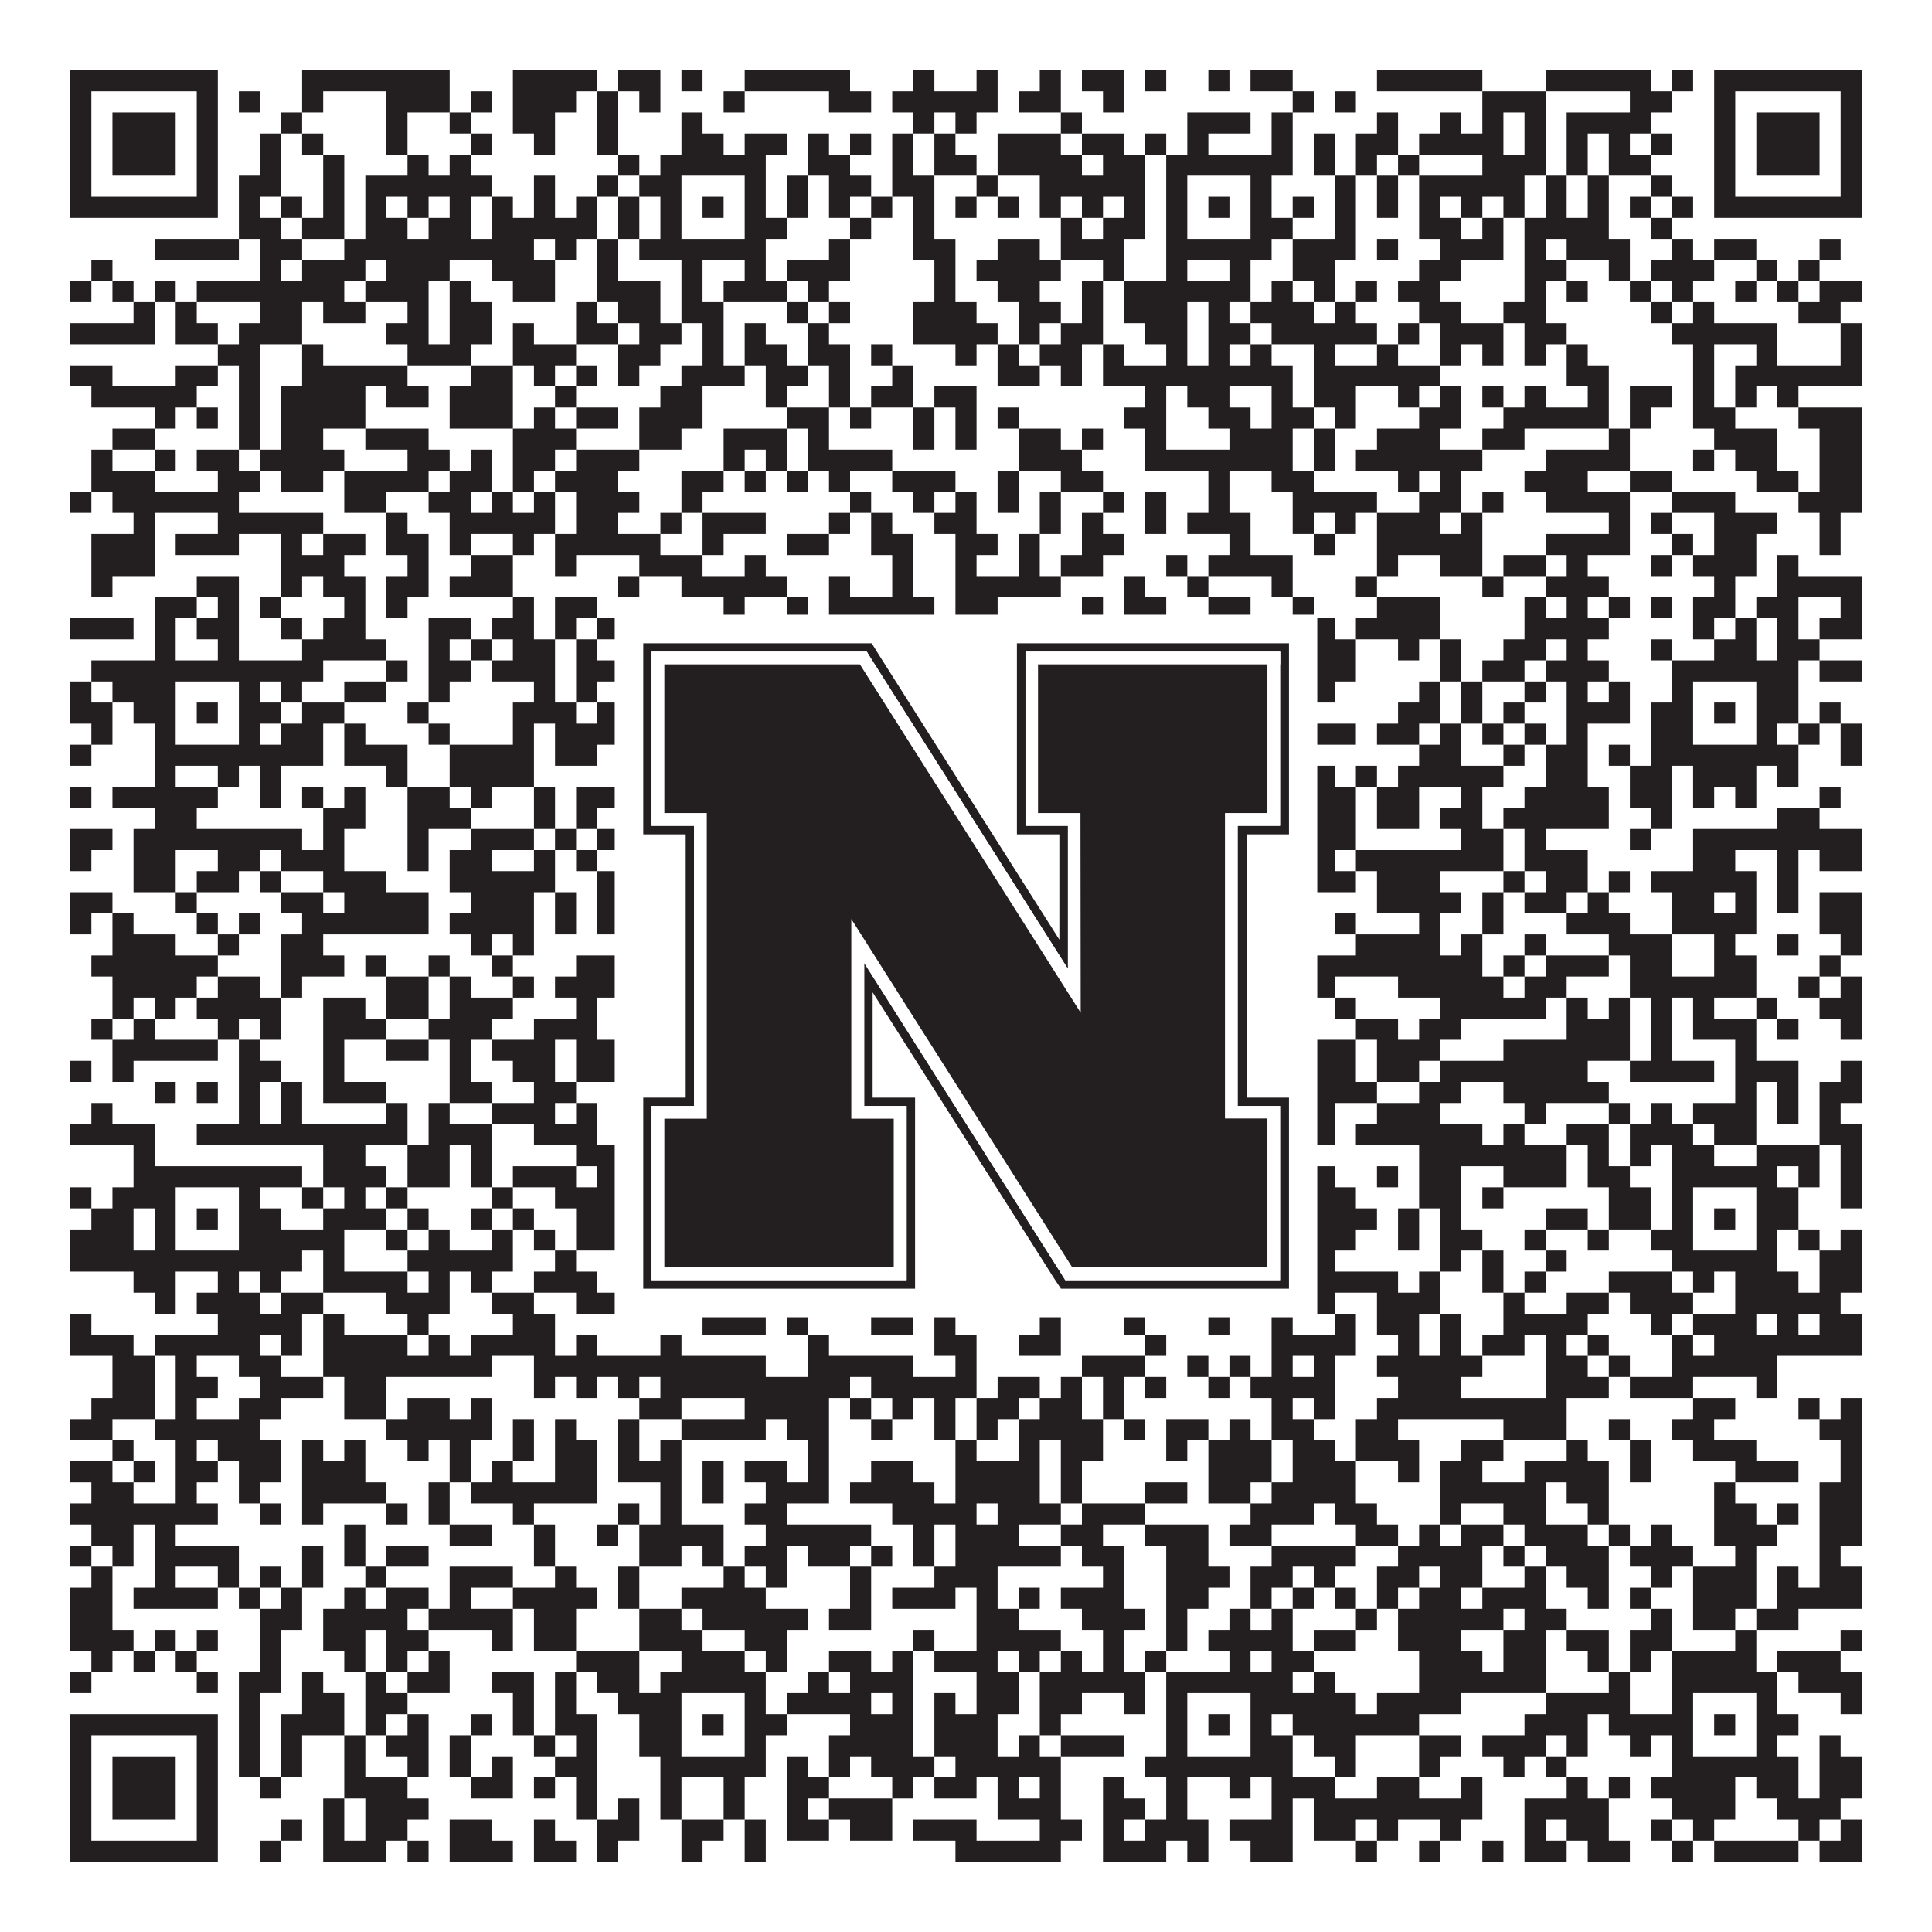 <?xml version="1.0"?>
<svg xmlns="http://www.w3.org/2000/svg" xmlns:xlink="http://www.w3.org/1999/xlink" version="1.1" width="1100px" height="1100px" viewBox="0 0 1100 1100"><rect x="0" y="0" width="1100" height="1100" fill="#ffffff" fill-opacity="1"/><path fill="#231f20" fill-opacity="1" d="M40,40L124,40L124,52L40,52ZM172,40L256,40L256,52L172,52ZM292,40L340,40L340,52L292,52ZM352,40L376,40L376,52L352,52ZM388,40L400,40L400,52L388,52ZM424,40L484,40L484,52L424,52ZM520,40L532,40L532,52L520,52ZM556,40L568,40L568,52L556,52ZM592,40L604,40L604,52L592,52ZM616,40L640,40L640,52L616,52ZM652,40L664,40L664,52L652,52ZM688,40L700,40L700,52L688,52ZM712,40L736,40L736,52L712,52ZM784,40L844,40L844,52L784,52ZM880,40L940,40L940,52L880,52ZM952,40L964,40L964,52L952,52ZM976,40L1060,40L1060,52L976,52ZM40,52L52,52L52,64L40,64ZM112,52L124,52L124,64L112,64ZM136,52L148,52L148,64L136,64ZM172,52L184,52L184,64L172,64ZM220,52L256,52L256,64L220,64ZM268,52L280,52L280,64L268,64ZM292,52L328,52L328,64L292,64ZM340,52L352,52L352,64L340,64ZM364,52L376,52L376,64L364,64ZM412,52L424,52L424,64L412,64ZM472,52L496,52L496,64L472,64ZM508,52L568,52L568,64L508,64ZM580,52L604,52L604,64L580,64ZM628,52L640,52L640,64L628,64ZM736,52L748,52L748,64L736,64ZM760,52L772,52L772,64L760,64ZM844,52L880,52L880,64L844,64ZM928,52L952,52L952,64L928,64ZM976,52L988,52L988,64L976,64ZM1048,52L1060,52L1060,64L1048,64ZM40,64L52,64L52,76L40,76ZM64,64L100,64L100,76L64,76ZM112,64L124,64L124,76L112,76ZM160,64L172,64L172,76L160,76ZM220,64L232,64L232,76L220,76ZM256,64L268,64L268,76L256,76ZM292,64L316,64L316,76L292,76ZM340,64L352,64L352,76L340,76ZM388,64L400,64L400,76L388,76ZM520,64L532,64L532,76L520,76ZM544,64L556,64L556,76L544,76ZM604,64L616,64L616,76L604,76ZM676,64L712,64L712,76L676,76ZM724,64L736,64L736,76L724,76ZM784,64L796,64L796,76L784,76ZM820,64L832,64L832,76L820,76ZM844,64L856,64L856,76L844,76ZM868,64L880,64L880,76L868,76ZM892,64L940,64L940,76L892,76ZM976,64L988,64L988,76L976,76ZM1000,64L1036,64L1036,76L1000,76ZM1048,64L1060,64L1060,76L1048,76ZM40,76L52,76L52,88L40,88ZM64,76L100,76L100,88L64,88ZM112,76L124,76L124,88L112,88ZM148,76L160,76L160,88L148,88ZM172,76L184,76L184,88L172,88ZM220,76L232,76L232,88L220,88ZM268,76L280,76L280,88L268,88ZM304,76L316,76L316,88L304,88ZM340,76L352,76L352,88L340,88ZM388,76L412,76L412,88L388,88ZM424,76L448,76L448,88L424,88ZM460,76L472,76L472,88L460,88ZM484,76L496,76L496,88L484,88ZM508,76L520,76L520,88L508,88ZM532,76L544,76L544,88L532,88ZM568,76L604,76L604,88L568,88ZM616,76L640,76L640,88L616,88ZM652,76L664,76L664,88L652,88ZM676,76L688,76L688,88L676,88ZM724,76L736,76L736,88L724,88ZM748,76L760,76L760,88L748,88ZM772,76L796,76L796,88L772,88ZM808,76L856,76L856,88L808,88ZM868,76L880,76L880,88L868,88ZM892,76L904,76L904,88L892,88ZM916,76L928,76L928,88L916,88ZM940,76L952,76L952,88L940,88ZM976,76L988,76L988,88L976,88ZM1000,76L1036,76L1036,88L1000,88ZM1048,76L1060,76L1060,88L1048,88ZM40,88L52,88L52,100L40,100ZM64,88L100,88L100,100L64,100ZM112,88L124,88L124,100L112,100ZM148,88L160,88L160,100L148,100ZM184,88L196,88L196,100L184,100ZM232,88L244,88L244,100L232,100ZM256,88L268,88L268,100L256,100ZM352,88L364,88L364,100L352,100ZM376,88L436,88L436,100L376,100ZM460,88L484,88L484,100L460,100ZM508,88L520,88L520,100L508,100ZM532,88L556,88L556,100L532,100ZM568,88L616,88L616,100L568,100ZM628,88L652,88L652,100L628,100ZM664,88L736,88L736,100L664,100ZM748,88L760,88L760,100L748,100ZM772,88L784,88L784,100L772,100ZM796,88L808,88L808,100L796,100ZM844,88L880,88L880,100L844,100ZM892,88L904,88L904,100L892,100ZM916,88L940,88L940,100L916,100ZM976,88L988,88L988,100L976,100ZM1000,88L1036,88L1036,100L1000,100ZM1048,88L1060,88L1060,100L1048,100ZM40,100L52,100L52,112L40,112ZM112,100L124,100L124,112L112,112ZM136,100L160,100L160,112L136,112ZM184,100L196,100L196,112L184,112ZM208,100L280,100L280,112L208,112ZM304,100L316,100L316,112L304,112ZM340,100L352,100L352,112L340,112ZM364,100L388,100L388,112L364,112ZM424,100L436,100L436,112L424,112ZM448,100L460,100L460,112L448,112ZM472,100L496,100L496,112L472,112ZM508,100L532,100L532,112L508,112ZM556,100L568,100L568,112L556,112ZM592,100L652,100L652,112L592,112ZM664,100L676,100L676,112L664,112ZM712,100L724,100L724,112L712,112ZM760,100L772,100L772,112L760,112ZM784,100L796,100L796,112L784,112ZM808,100L868,100L868,112L808,112ZM880,100L892,100L892,112L880,112ZM904,100L916,100L916,112L904,112ZM940,100L952,100L952,112L940,112ZM976,100L988,100L988,112L976,112ZM1048,100L1060,100L1060,112L1048,112ZM40,112L124,112L124,124L40,124ZM136,112L148,112L148,124L136,124ZM160,112L172,112L172,124L160,124ZM184,112L196,112L196,124L184,124ZM208,112L220,112L220,124L208,124ZM232,112L244,112L244,124L232,124ZM256,112L268,112L268,124L256,124ZM280,112L292,112L292,124L280,124ZM304,112L316,112L316,124L304,124ZM328,112L340,112L340,124L328,124ZM352,112L364,112L364,124L352,124ZM376,112L388,112L388,124L376,124ZM400,112L412,112L412,124L400,124ZM424,112L436,112L436,124L424,124ZM448,112L460,112L460,124L448,124ZM472,112L484,112L484,124L472,124ZM496,112L508,112L508,124L496,124ZM520,112L532,112L532,124L520,124ZM544,112L556,112L556,124L544,124ZM568,112L580,112L580,124L568,124ZM592,112L604,112L604,124L592,124ZM616,112L628,112L628,124L616,124ZM640,112L652,112L652,124L640,124ZM664,112L676,112L676,124L664,124ZM688,112L700,112L700,124L688,124ZM712,112L724,112L724,124L712,124ZM736,112L748,112L748,124L736,124ZM760,112L772,112L772,124L760,124ZM784,112L796,112L796,124L784,124ZM808,112L820,112L820,124L808,124ZM832,112L844,112L844,124L832,124ZM856,112L868,112L868,124L856,124ZM880,112L892,112L892,124L880,124ZM904,112L916,112L916,124L904,124ZM928,112L940,112L940,124L928,124ZM952,112L964,112L964,124L952,124ZM976,112L1060,112L1060,124L976,124ZM136,124L160,124L160,136L136,136ZM172,124L196,124L196,136L172,136ZM208,124L232,124L232,136L208,136ZM244,124L268,124L268,136L244,136ZM280,124L340,124L340,136L280,136ZM352,124L364,124L364,136L352,136ZM376,124L388,124L388,136L376,136ZM424,124L448,124L448,136L424,136ZM484,124L496,124L496,136L484,136ZM520,124L532,124L532,136L520,136ZM604,124L616,124L616,136L604,136ZM628,124L652,124L652,136L628,136ZM664,124L676,124L676,136L664,136ZM712,124L736,124L736,136L712,136ZM760,124L772,124L772,136L760,136ZM808,124L832,124L832,136L808,136ZM844,124L856,124L856,136L844,136ZM868,124L916,124L916,136L868,136ZM940,124L952,124L952,136L940,136ZM88,136L136,136L136,148L88,148ZM148,136L172,136L172,148L148,148ZM196,136L304,136L304,148L196,148ZM316,136L328,136L328,148L316,148ZM340,136L352,136L352,148L340,148ZM364,136L436,136L436,148L364,148ZM472,136L484,136L484,148L472,148ZM520,136L544,136L544,148L520,148ZM568,136L592,136L592,148L568,148ZM604,136L640,136L640,148L604,148ZM664,136L724,136L724,148L664,148ZM736,136L772,136L772,148L736,148ZM784,136L796,136L796,148L784,148ZM820,136L856,136L856,148L820,148ZM868,136L880,136L880,148L868,148ZM892,136L928,136L928,148L892,148ZM952,136L964,136L964,148L952,148ZM976,136L1000,136L1000,148L976,148ZM1036,136L1048,136L1048,148L1036,148ZM52,148L64,148L64,160L52,160ZM148,148L160,148L160,160L148,160ZM172,148L208,148L208,160L172,160ZM220,148L256,148L256,160L220,160ZM280,148L316,148L316,160L280,160ZM340,148L352,148L352,160L340,160ZM388,148L400,148L400,160L388,160ZM424,148L436,148L436,160L424,160ZM448,148L484,148L484,160L448,160ZM532,148L544,148L544,160L532,160ZM556,148L604,148L604,160L556,160ZM628,148L640,148L640,160L628,160ZM664,148L676,148L676,160L664,160ZM700,148L712,148L712,160L700,160ZM736,148L760,148L760,160L736,160ZM808,148L832,148L832,160L808,160ZM868,148L892,148L892,160L868,160ZM916,148L928,148L928,160L916,160ZM940,148L976,148L976,160L940,160ZM1000,148L1012,148L1012,160L1000,160ZM1024,148L1036,148L1036,160L1024,160ZM40,160L52,160L52,172L40,172ZM64,160L76,160L76,172L64,172ZM88,160L100,160L100,172L88,172ZM112,160L196,160L196,172L112,172ZM208,160L244,160L244,172L208,172ZM256,160L268,160L268,172L256,172ZM292,160L316,160L316,172L292,172ZM340,160L376,160L376,172L340,172ZM388,160L400,160L400,172L388,172ZM412,160L448,160L448,172L412,172ZM460,160L472,160L472,172L460,172ZM532,160L544,160L544,172L532,172ZM568,160L592,160L592,172L568,172ZM616,160L628,160L628,172L616,172ZM640,160L712,160L712,172L640,172ZM724,160L736,160L736,172L724,172ZM748,160L760,160L760,172L748,172ZM772,160L784,160L784,172L772,172ZM796,160L820,160L820,172L796,172ZM868,160L880,160L880,172L868,172ZM892,160L904,160L904,172L892,172ZM928,160L940,160L940,172L928,172ZM952,160L964,160L964,172L952,172ZM988,160L1000,160L1000,172L988,172ZM1012,160L1024,160L1024,172L1012,172ZM1036,160L1060,160L1060,172L1036,172ZM76,172L88,172L88,184L76,184ZM100,172L112,172L112,184L100,184ZM148,172L172,172L172,184L148,184ZM184,172L208,172L208,184L184,184ZM232,172L244,172L244,184L232,184ZM256,172L280,172L280,184L256,184ZM328,172L340,172L340,184L328,184ZM352,172L376,172L376,184L352,184ZM388,172L412,172L412,184L388,184ZM448,172L460,172L460,184L448,184ZM472,172L484,172L484,184L472,184ZM520,172L556,172L556,184L520,184ZM580,172L604,172L604,184L580,184ZM616,172L628,172L628,184L616,184ZM640,172L676,172L676,184L640,184ZM688,172L700,172L700,184L688,184ZM712,172L748,172L748,184L712,184ZM760,172L772,172L772,184L760,184ZM808,172L832,172L832,184L808,184ZM856,172L880,172L880,184L856,184ZM940,172L952,172L952,184L940,184ZM964,172L976,172L976,184L964,184ZM1024,172L1048,172L1048,184L1024,184ZM40,184L88,184L88,196L40,196ZM100,184L124,184L124,196L100,196ZM136,184L172,184L172,196L136,196ZM220,184L244,184L244,196L220,196ZM256,184L280,184L280,196L256,196ZM292,184L304,184L304,196L292,196ZM328,184L352,184L352,196L328,196ZM364,184L388,184L388,196L364,196ZM400,184L412,184L412,196L400,196ZM424,184L436,184L436,196L424,196ZM460,184L472,184L472,196L460,196ZM520,184L568,184L568,196L520,196ZM580,184L592,184L592,196L580,196ZM604,184L628,184L628,196L604,196ZM652,184L676,184L676,196L652,196ZM688,184L712,184L712,196L688,196ZM724,184L784,184L784,196L724,196ZM796,184L808,184L808,196L796,196ZM820,184L856,184L856,196L820,196ZM868,184L892,184L892,196L868,196ZM952,184L1012,184L1012,196L952,196ZM1048,184L1060,184L1060,196L1048,196ZM124,196L148,196L148,208L124,208ZM172,196L184,196L184,208L172,208ZM232,196L268,196L268,208L232,208ZM292,196L328,196L328,208L292,208ZM352,196L376,196L376,208L352,208ZM400,196L412,196L412,208L400,208ZM424,196L448,196L448,208L424,208ZM460,196L484,196L484,208L460,208ZM496,196L508,196L508,208L496,208ZM544,196L556,196L556,208L544,208ZM568,196L580,196L580,208L568,208ZM592,196L616,196L616,208L592,208ZM628,196L640,196L640,208L628,208ZM664,196L676,196L676,208L664,208ZM688,196L700,196L700,208L688,208ZM712,196L724,196L724,208L712,208ZM748,196L760,196L760,208L748,208ZM784,196L796,196L796,208L784,208ZM820,196L832,196L832,208L820,208ZM844,196L856,196L856,208L844,208ZM868,196L880,196L880,208L868,208ZM892,196L904,196L904,208L892,208ZM964,196L976,196L976,208L964,208ZM1000,196L1012,196L1012,208L1000,208ZM1048,196L1060,196L1060,208L1048,208ZM40,208L64,208L64,220L40,220ZM100,208L124,208L124,220L100,220ZM136,208L148,208L148,220L136,220ZM172,208L232,208L232,220L172,220ZM268,208L292,208L292,220L268,220ZM304,208L316,208L316,220L304,220ZM328,208L340,208L340,220L328,220ZM352,208L364,208L364,220L352,220ZM388,208L424,208L424,220L388,220ZM436,208L460,208L460,220L436,220ZM472,208L484,208L484,220L472,220ZM508,208L520,208L520,220L508,220ZM568,208L592,208L592,220L568,220ZM604,208L616,208L616,220L604,220ZM628,208L736,208L736,220L628,220ZM748,208L820,208L820,220L748,220ZM892,208L916,208L916,220L892,220ZM964,208L976,208L976,220L964,220ZM988,208L1060,208L1060,220L988,220ZM52,220L112,220L112,232L52,232ZM136,220L148,220L148,232L136,232ZM160,220L208,220L208,232L160,232ZM220,220L244,220L244,232L220,232ZM256,220L292,220L292,232L256,232ZM316,220L328,220L328,232L316,232ZM376,220L400,220L400,232L376,232ZM436,220L448,220L448,232L436,232ZM472,220L484,220L484,232L472,232ZM496,220L520,220L520,232L496,232ZM532,220L556,220L556,232L532,232ZM652,220L664,220L664,232L652,232ZM676,220L700,220L700,232L676,232ZM724,220L736,220L736,232L724,232ZM748,220L772,220L772,232L748,232ZM796,220L808,220L808,232L796,232ZM820,220L832,220L832,232L820,232ZM844,220L856,220L856,232L844,232ZM868,220L880,220L880,232L868,232ZM904,220L916,220L916,232L904,232ZM928,220L952,220L952,232L928,232ZM964,220L976,220L976,232L964,232ZM988,220L1000,220L1000,232L988,232ZM1012,220L1024,220L1024,232L1012,232ZM88,232L100,232L100,244L88,244ZM112,232L124,232L124,244L112,244ZM136,232L148,232L148,244L136,244ZM160,232L208,232L208,244L160,244ZM256,232L292,232L292,244L256,244ZM304,232L316,232L316,244L304,244ZM328,232L352,232L352,244L328,244ZM364,232L400,232L400,244L364,244ZM448,232L472,232L472,244L448,244ZM484,232L496,232L496,244L484,244ZM520,232L532,232L532,244L520,244ZM544,232L556,232L556,244L544,244ZM568,232L580,232L580,244L568,244ZM640,232L664,232L664,244L640,244ZM688,232L712,232L712,244L688,244ZM724,232L748,232L748,244L724,244ZM760,232L772,232L772,244L760,244ZM808,232L832,232L832,244L808,244ZM856,232L916,232L916,244L856,244ZM928,232L940,232L940,244L928,244ZM964,232L988,232L988,244L964,244ZM1024,232L1060,232L1060,244L1024,244ZM64,244L88,244L88,256L64,256ZM136,244L148,244L148,256L136,256ZM160,244L184,244L184,256L160,256ZM208,244L244,244L244,256L208,256ZM292,244L328,244L328,256L292,256ZM364,244L388,244L388,256L364,256ZM412,244L448,244L448,256L412,256ZM460,244L472,244L472,256L460,256ZM520,244L532,244L532,256L520,256ZM544,244L556,244L556,256L544,256ZM580,244L604,244L604,256L580,256ZM616,244L628,244L628,256L616,256ZM652,244L664,244L664,256L652,256ZM700,244L736,244L736,256L700,256ZM748,244L760,244L760,256L748,256ZM784,244L820,244L820,256L784,256ZM844,244L868,244L868,256L844,256ZM916,244L928,244L928,256L916,256ZM976,244L1012,244L1012,256L976,256ZM1036,244L1060,244L1060,256L1036,256ZM52,256L64,256L64,268L52,268ZM88,256L100,256L100,268L88,268ZM112,256L136,256L136,268L112,268ZM148,256L196,256L196,268L148,268ZM232,256L256,256L256,268L232,268ZM268,256L280,256L280,268L268,268ZM292,256L316,256L316,268L292,268ZM328,256L364,256L364,268L328,268ZM412,256L424,256L424,268L412,268ZM436,256L448,256L448,268L436,268ZM460,256L508,256L508,268L460,268ZM580,256L616,256L616,268L580,268ZM652,256L736,256L736,268L652,268ZM748,256L760,256L760,268L748,268ZM772,256L844,256L844,268L772,268ZM880,256L928,256L928,268L880,268ZM964,256L976,256L976,268L964,268ZM988,256L1012,256L1012,268L988,268ZM1036,256L1060,256L1060,268L1036,268ZM52,268L88,268L88,280L52,280ZM124,268L148,268L148,280L124,280ZM160,268L184,268L184,280L160,280ZM196,268L244,268L244,280L196,280ZM256,268L280,268L280,280L256,280ZM292,268L304,268L304,280L292,280ZM316,268L352,268L352,280L316,280ZM388,268L412,268L412,280L388,280ZM424,268L436,268L436,280L424,280ZM448,268L460,268L460,280L448,280ZM472,268L484,268L484,280L472,280ZM508,268L544,268L544,280L508,280ZM568,268L580,268L580,280L568,280ZM604,268L628,268L628,280L604,280ZM688,268L700,268L700,280L688,280ZM724,268L748,268L748,280L724,280ZM796,268L808,268L808,280L796,280ZM820,268L832,268L832,280L820,280ZM868,268L904,268L904,280L868,280ZM928,268L952,268L952,280L928,280ZM1000,268L1024,268L1024,280L1000,280ZM1036,268L1060,268L1060,280L1036,280ZM40,280L52,280L52,292L40,292ZM64,280L136,280L136,292L64,292ZM196,280L220,280L220,292L196,292ZM244,280L268,280L268,292L244,292ZM280,280L292,280L292,292L280,292ZM304,280L316,280L316,292L304,292ZM328,280L364,280L364,292L328,292ZM388,280L400,280L400,292L388,292ZM484,280L496,280L496,292L484,292ZM520,280L532,280L532,292L520,292ZM544,280L556,280L556,292L544,292ZM568,280L580,280L580,292L568,292ZM592,280L604,280L604,292L592,292ZM628,280L640,280L640,292L628,292ZM652,280L664,280L664,292L652,292ZM688,280L700,280L700,292L688,292ZM736,280L784,280L784,292L736,292ZM808,280L832,280L832,292L808,292ZM844,280L856,280L856,292L844,292ZM880,280L928,280L928,292L880,292ZM952,280L988,280L988,292L952,292ZM1024,280L1060,280L1060,292L1024,292ZM76,292L88,292L88,304L76,304ZM124,292L184,292L184,304L124,304ZM220,292L232,292L232,304L220,304ZM256,292L316,292L316,304L256,304ZM328,292L352,292L352,304L328,304ZM376,292L388,292L388,304L376,304ZM400,292L436,292L436,304L400,304ZM472,292L484,292L484,304L472,304ZM496,292L508,292L508,304L496,304ZM532,292L556,292L556,304L532,304ZM592,292L604,292L604,304L592,304ZM616,292L628,292L628,304L616,304ZM652,292L664,292L664,304L652,304ZM676,292L712,292L712,304L676,304ZM736,292L748,292L748,304L736,304ZM760,292L772,292L772,304L760,304ZM784,292L820,292L820,304L784,304ZM832,292L844,292L844,304L832,304ZM916,292L928,292L928,304L916,304ZM940,292L952,292L952,304L940,304ZM976,292L1012,292L1012,304L976,304ZM1036,292L1048,292L1048,304L1036,304ZM52,304L88,304L88,316L52,316ZM100,304L136,304L136,316L100,316ZM160,304L172,304L172,316L160,316ZM184,304L208,304L208,316L184,316ZM220,304L244,304L244,316L220,316ZM256,304L268,304L268,316L256,316ZM292,304L304,304L304,316L292,316ZM316,304L376,304L376,316L316,316ZM400,304L412,304L412,316L400,316ZM448,304L472,304L472,316L448,316ZM496,304L520,304L520,316L496,316ZM544,304L568,304L568,316L544,316ZM580,304L592,304L592,316L580,316ZM616,304L640,304L640,316L616,316ZM700,304L712,304L712,316L700,316ZM748,304L760,304L760,316L748,316ZM784,304L844,304L844,316L784,316ZM880,304L928,304L928,316L880,316ZM952,304L964,304L964,316L952,316ZM976,304L1000,304L1000,316L976,316ZM1036,304L1048,304L1048,316L1036,316ZM52,316L88,316L88,328L52,328ZM160,316L196,316L196,328L160,328ZM232,316L244,316L244,328L232,328ZM268,316L292,316L292,328L268,328ZM316,316L328,316L328,328L316,328ZM364,316L400,316L400,328L364,328ZM424,316L436,316L436,328L424,328ZM508,316L520,316L520,328L508,328ZM544,316L556,316L556,328L544,328ZM580,316L592,316L592,328L580,328ZM604,316L628,316L628,328L604,328ZM664,316L676,316L676,328L664,328ZM688,316L736,316L736,328L688,328ZM784,316L796,316L796,328L784,328ZM820,316L844,316L844,328L820,328ZM856,316L880,316L880,328L856,328ZM892,316L904,316L904,328L892,328ZM940,316L952,316L952,328L940,328ZM964,316L1000,316L1000,328L964,328ZM1012,316L1024,316L1024,328L1012,328ZM52,328L64,328L64,340L52,340ZM112,328L136,328L136,340L112,340ZM160,328L172,328L172,340L160,340ZM184,328L208,328L208,340L184,340ZM220,328L244,328L244,340L220,340ZM256,328L292,328L292,340L256,340ZM352,328L364,328L364,340L352,340ZM388,328L448,328L448,340L388,340ZM472,328L484,328L484,340L472,340ZM508,328L520,328L520,340L508,340ZM544,328L604,328L604,340L544,340ZM640,328L652,328L652,340L640,340ZM676,328L688,328L688,340L676,340ZM724,328L736,328L736,340L724,340ZM772,328L784,328L784,340L772,340ZM844,328L856,328L856,340L844,340ZM880,328L916,328L916,340L880,340ZM976,328L988,328L988,340L976,340ZM1012,328L1060,328L1060,340L1012,340ZM88,340L112,340L112,352L88,352ZM124,340L136,340L136,352L124,352ZM148,340L160,340L160,352L148,352ZM196,340L208,340L208,352L196,352ZM220,340L232,340L232,352L220,352ZM292,340L304,340L304,352L292,352ZM316,340L340,340L340,352L316,352ZM412,340L424,340L424,352L412,352ZM448,340L460,340L460,352L448,352ZM472,340L532,340L532,352L472,352ZM544,340L568,340L568,352L544,352ZM616,340L628,340L628,352L616,352ZM640,340L664,340L664,352L640,352ZM688,340L712,340L712,352L688,352ZM736,340L748,340L748,352L736,352ZM784,340L820,340L820,352L784,352ZM868,340L880,340L880,352L868,352ZM892,340L904,340L904,352L892,352ZM916,340L928,340L928,352L916,352ZM940,340L952,340L952,352L940,352ZM964,340L988,340L988,352L964,352ZM1000,340L1024,340L1024,352L1000,352ZM1048,340L1060,340L1060,352L1048,352ZM40,352L76,352L76,364L40,364ZM88,352L100,352L100,364L88,364ZM112,352L136,352L136,364L112,364ZM160,352L172,352L172,364L160,364ZM184,352L208,352L208,364L184,364ZM244,352L268,352L268,364L244,364ZM280,352L304,352L304,364L280,364ZM316,352L328,352L328,364L316,364ZM340,352L376,352L376,364L340,364ZM388,352L400,352L400,364L388,364ZM424,352L448,352L448,364L424,364ZM496,352L508,352L508,364L496,364ZM544,352L556,352L556,364L544,364ZM592,352L604,352L604,364L592,364ZM628,352L640,352L640,364L628,364ZM652,352L688,352L688,364L652,364ZM724,352L736,352L736,364L724,364ZM748,352L760,352L760,364L748,364ZM772,352L820,352L820,364L772,364ZM868,352L916,352L916,364L868,364ZM964,352L976,352L976,364L964,364ZM988,352L1000,352L1000,364L988,364ZM1012,352L1024,352L1024,364L1012,364ZM1036,352L1060,352L1060,364L1036,364ZM88,364L100,364L100,376L88,376ZM124,364L136,364L136,376L124,376ZM172,364L220,364L220,376L172,376ZM244,364L256,364L256,376L244,376ZM268,364L280,364L280,376L268,376ZM292,364L316,364L316,376L292,376ZM328,364L340,364L340,376L328,376ZM364,364L376,364L376,376L364,376ZM388,364L400,364L400,376L388,376ZM412,364L472,364L472,376L412,376ZM484,364L496,364L496,376L484,376ZM508,364L532,364L532,376L508,376ZM568,364L580,364L580,376L568,376ZM640,364L664,364L664,376L640,376ZM676,364L700,364L700,376L676,376ZM712,364L772,364L772,376L712,376ZM796,364L808,364L808,376L796,376ZM820,364L832,364L832,376L820,376ZM856,364L880,364L880,376L856,376ZM892,364L904,364L904,376L892,376ZM940,364L952,364L952,376L940,376ZM976,364L1000,364L1000,376L976,376ZM1012,364L1036,364L1036,376L1012,376ZM52,376L184,376L184,388L52,388ZM220,376L232,376L232,388L220,388ZM244,376L268,376L268,388L244,388ZM280,376L316,376L316,388L280,388ZM328,376L352,376L352,388L328,388ZM376,376L448,376L448,388L376,388ZM460,376L508,376L508,388L460,388ZM532,376L604,376L604,388L532,388ZM628,376L640,376L640,388L628,388ZM664,376L736,376L736,388L664,388ZM748,376L772,376L772,388L748,388ZM820,376L832,376L832,388L820,388ZM844,376L868,376L868,388L844,388ZM880,376L916,376L916,388L880,388ZM952,376L1024,376L1024,388L952,388ZM1036,376L1060,376L1060,388L1036,388ZM40,388L52,388L52,400L40,400ZM64,388L100,388L100,400L64,400ZM136,388L148,388L148,400L136,400ZM160,388L172,388L172,400L160,400ZM196,388L220,388L220,400L196,400ZM244,388L256,388L256,400L244,400ZM304,388L316,388L316,400L304,400ZM328,388L340,388L340,400L328,400ZM352,388L364,388L364,400L352,400ZM376,388L388,388L388,400L376,400ZM424,388L472,388L472,400L424,400ZM496,388L508,388L508,400L496,400ZM532,388L592,388L592,400L532,400ZM652,388L676,388L676,400L652,400ZM712,388L724,388L724,400L712,400ZM736,388L760,388L760,400L736,400ZM808,388L820,388L820,400L808,400ZM832,388L844,388L844,400L832,400ZM868,388L880,388L880,400L868,400ZM892,388L904,388L904,400L892,400ZM916,388L928,388L928,400L916,400ZM952,388L964,388L964,400L952,400ZM1000,388L1024,388L1024,400L1000,400ZM40,400L64,400L64,412L40,412ZM76,400L100,400L100,412L76,412ZM112,400L124,400L124,412L112,412ZM136,400L160,400L160,412L136,412ZM172,400L196,400L196,412L172,412ZM232,400L244,400L244,412L232,412ZM292,400L328,400L328,412L292,412ZM340,400L364,400L364,412L340,412ZM376,400L388,400L388,412L376,412ZM400,400L412,400L412,412L400,412ZM424,400L448,400L448,412L424,412ZM460,400L508,400L508,412L460,412ZM556,400L580,400L580,412L556,412ZM592,400L604,400L604,412L592,412ZM628,400L640,400L640,412L628,412ZM664,400L676,400L676,412L664,412ZM688,400L700,400L700,412L688,412ZM712,400L724,400L724,412L712,412ZM736,400L748,400L748,412L736,412ZM796,400L820,400L820,412L796,412ZM832,400L844,400L844,412L832,412ZM856,400L868,400L868,412L856,412ZM892,400L928,400L928,412L892,412ZM940,400L964,400L964,412L940,412ZM976,400L988,400L988,412L976,412ZM1000,400L1024,400L1024,412L1000,412ZM1036,400L1048,400L1048,412L1036,412ZM52,412L64,412L64,424L52,424ZM88,412L100,412L100,424L88,424ZM136,412L148,412L148,424L136,424ZM160,412L184,412L184,424L160,424ZM196,412L208,412L208,424L196,424ZM244,412L256,412L256,424L244,424ZM292,412L304,412L304,424L292,424ZM316,412L352,412L352,424L316,424ZM376,412L388,412L388,424L376,424ZM424,412L436,412L436,424L424,424ZM484,412L508,412L508,424L484,424ZM520,412L544,412L544,424L520,424ZM556,412L568,412L568,424L556,424ZM592,412L604,412L604,424L592,424ZM616,412L640,412L640,424L616,424ZM652,412L676,412L676,424L652,424ZM712,412L736,412L736,424L712,424ZM748,412L772,412L772,424L748,424ZM784,412L808,412L808,424L784,424ZM820,412L832,412L832,424L820,424ZM844,412L856,412L856,424L844,424ZM868,412L880,412L880,424L868,424ZM892,412L904,412L904,424L892,424ZM940,412L964,412L964,424L940,424ZM1000,412L1012,412L1012,424L1000,424ZM1024,412L1036,412L1036,424L1024,424ZM1048,412L1060,412L1060,424L1048,424ZM40,424L52,424L52,436L40,436ZM88,424L184,424L184,436L88,436ZM196,424L232,424L232,436L196,436ZM256,424L304,424L304,436L256,436ZM316,424L340,424L340,436L316,436ZM376,424L436,424L436,436L376,436ZM460,424L472,424L472,436L460,436ZM484,424L496,424L496,436L484,436ZM508,424L520,424L520,436L508,436ZM544,424L568,424L568,436L544,436ZM592,424L604,424L604,436L592,436ZM616,424L628,424L628,436L616,436ZM652,424L724,424L724,436L652,436ZM736,424L748,424L748,436L736,436ZM808,424L832,424L832,436L808,436ZM856,424L868,424L868,436L856,436ZM880,424L904,424L904,436L880,436ZM916,424L928,424L928,436L916,436ZM940,424L1024,424L1024,436L940,436ZM1048,424L1060,424L1060,436L1048,436ZM88,436L100,436L100,448L88,448ZM124,436L136,436L136,448L124,448ZM148,436L160,436L160,448L148,448ZM220,436L232,436L232,448L220,448ZM256,436L304,436L304,448L256,448ZM400,436L412,436L412,448L400,448ZM436,436L448,436L448,448L436,448ZM484,436L544,436L544,448L484,448ZM556,436L592,436L592,448L556,448ZM604,436L616,436L616,448L604,448ZM640,436L652,436L652,448L640,448ZM688,436L700,436L700,448L688,448ZM712,436L736,436L736,448L712,448ZM748,436L760,436L760,448L748,448ZM772,436L784,436L784,448L772,448ZM796,436L856,436L856,448L796,448ZM880,436L904,436L904,448L880,448ZM928,436L952,436L952,448L928,448ZM964,436L1000,436L1000,448L964,448ZM1012,436L1024,436L1024,448L1012,448ZM40,448L52,448L52,460L40,460ZM64,448L124,448L124,460L64,460ZM148,448L160,448L160,460L148,460ZM172,448L184,448L184,460L172,460ZM196,448L208,448L208,460L196,460ZM232,448L256,448L256,460L232,460ZM268,448L280,448L280,460L268,460ZM304,448L316,448L316,460L304,460ZM328,448L352,448L352,460L328,460ZM364,448L376,448L376,460L364,460ZM400,448L412,448L412,460L400,460ZM424,448L484,448L484,460L424,460ZM496,448L532,448L532,460L496,460ZM580,448L592,448L592,460L580,460ZM628,448L700,448L700,460L628,460ZM712,448L736,448L736,460L712,460ZM748,448L772,448L772,460L748,460ZM784,448L808,448L808,460L784,460ZM832,448L844,448L844,460L832,460ZM868,448L916,448L916,460L868,460ZM928,448L952,448L952,460L928,460ZM964,448L976,448L976,460L964,460ZM988,448L1000,448L1000,460L988,460ZM1036,448L1048,448L1048,460L1036,460ZM88,460L112,460L112,472L88,472ZM184,460L208,460L208,472L184,472ZM232,460L268,460L268,472L232,472ZM304,460L316,460L316,472L304,472ZM328,460L340,460L340,472L328,472ZM352,460L364,460L364,472L352,472ZM376,460L400,460L400,472L376,472ZM412,460L436,460L436,472L412,472ZM460,460L472,460L472,472L460,472ZM508,460L532,460L532,472L508,472ZM544,460L592,460L592,472L544,472ZM604,460L640,460L640,472L604,472ZM676,460L700,460L700,472L676,472ZM712,460L736,460L736,472L712,472ZM748,460L772,460L772,472L748,472ZM784,460L808,460L808,472L784,472ZM820,460L844,460L844,472L820,472ZM856,460L916,460L916,472L856,472ZM940,460L952,460L952,472L940,472ZM1012,460L1036,460L1036,472L1012,472ZM40,472L64,472L64,484L40,484ZM76,472L172,472L172,484L76,484ZM184,472L196,472L196,484L184,484ZM232,472L244,472L244,484L232,484ZM268,472L304,472L304,484L268,484ZM316,472L328,472L328,484L316,484ZM340,472L352,472L352,484L340,484ZM364,472L376,472L376,484L364,484ZM388,472L400,472L400,484L388,484ZM448,472L508,472L508,484L448,484ZM520,472L532,472L532,484L520,484ZM544,472L628,472L628,484L544,484ZM652,472L700,472L700,484L652,484ZM724,472L772,472L772,484L724,484ZM832,472L856,472L856,484L832,484ZM868,472L880,472L880,484L868,484ZM928,472L940,472L940,484L928,484ZM964,472L1060,472L1060,484L964,484ZM40,484L52,484L52,496L40,496ZM76,484L100,484L100,496L76,496ZM124,484L148,484L148,496L124,496ZM160,484L196,484L196,496L160,496ZM232,484L244,484L244,496L232,496ZM256,484L280,484L280,496L256,496ZM304,484L316,484L316,496L304,496ZM328,484L340,484L340,496L328,496ZM376,484L388,484L388,496L376,496ZM412,484L424,484L424,496L412,496ZM472,484L520,484L520,496L472,496ZM556,484L604,484L604,496L556,496ZM616,484L640,484L640,496L616,496ZM652,484L676,484L676,496L652,496ZM700,484L736,484L736,496L700,496ZM748,484L760,484L760,496L748,496ZM772,484L856,484L856,496L772,496ZM868,484L904,484L904,496L868,496ZM964,484L988,484L988,496L964,496ZM1012,484L1024,484L1024,496L1012,496ZM1036,484L1060,484L1060,496L1036,496ZM76,496L100,496L100,508L76,508ZM112,496L136,496L136,508L112,508ZM148,496L160,496L160,508L148,508ZM184,496L220,496L220,508L184,508ZM256,496L316,496L316,508L256,508ZM340,496L352,496L352,508L340,508ZM376,496L388,496L388,508L376,508ZM400,496L424,496L424,508L400,508ZM436,496L460,496L460,508L436,508ZM472,496L484,496L484,508L472,508ZM496,496L520,496L520,508L496,508ZM544,496L568,496L568,508L544,508ZM592,496L604,496L604,508L592,508ZM712,496L772,496L772,508L712,508ZM784,496L820,496L820,508L784,508ZM856,496L868,496L868,508L856,508ZM880,496L904,496L904,508L880,508ZM916,496L928,496L928,508L916,508ZM940,496L1000,496L1000,508L940,508ZM1012,496L1024,496L1024,508L1012,508ZM40,508L64,508L64,520L40,520ZM100,508L112,508L112,520L100,520ZM160,508L184,508L184,520L160,520ZM196,508L244,508L244,520L196,520ZM268,508L304,508L304,520L268,520ZM316,508L328,508L328,520L316,520ZM340,508L400,508L400,520L340,520ZM412,508L436,508L436,520L412,520ZM448,508L484,508L484,520L448,520ZM520,508L532,508L532,520L520,520ZM544,508L556,508L556,520L544,520ZM592,508L604,508L604,520L592,520ZM616,508L640,508L640,520L616,520ZM652,508L664,508L664,520L652,520ZM688,508L712,508L712,520L688,520ZM724,508L748,508L748,520L724,520ZM784,508L832,508L832,520L784,520ZM844,508L856,508L856,520L844,520ZM868,508L892,508L892,520L868,520ZM904,508L916,508L916,520L904,520ZM952,508L976,508L976,520L952,520ZM988,508L1000,508L1000,520L988,520ZM1012,508L1024,508L1024,520L1012,520ZM1036,508L1060,508L1060,520L1036,520ZM40,520L52,520L52,532L40,532ZM64,520L76,520L76,532L64,532ZM112,520L124,520L124,532L112,532ZM136,520L148,520L148,532L136,532ZM172,520L244,520L244,532L172,532ZM256,520L304,520L304,532L256,532ZM316,520L328,520L328,532L316,532ZM340,520L376,520L376,532L340,532ZM388,520L412,520L412,532L388,532ZM424,520L436,520L436,532L424,532ZM544,520L580,520L580,532L544,532ZM604,520L628,520L628,532L604,532ZM640,520L652,520L652,532L640,532ZM700,520L736,520L736,532L700,532ZM760,520L772,520L772,532L760,532ZM808,520L820,520L820,532L808,532ZM844,520L856,520L856,532L844,532ZM892,520L928,520L928,532L892,532ZM952,520L1000,520L1000,532L952,532ZM1036,520L1060,520L1060,532L1036,532ZM64,532L100,532L100,544L64,544ZM124,532L136,532L136,544L124,544ZM160,532L184,532L184,544L160,544ZM268,532L280,532L280,544L268,544ZM292,532L304,532L304,544L292,544ZM364,532L388,532L388,544L364,544ZM460,532L616,532L616,544L460,544ZM628,532L640,532L640,544L628,544ZM676,532L688,532L688,544L676,544ZM700,532L712,532L712,544L700,544ZM736,532L748,532L748,544L736,544ZM772,532L820,532L820,544L772,544ZM832,532L844,532L844,544L832,544ZM868,532L880,532L880,544L868,544ZM916,532L952,532L952,544L916,544ZM976,532L988,532L988,544L976,544ZM1012,532L1024,532L1024,544L1012,544ZM1048,532L1060,532L1060,544L1048,544ZM52,544L124,544L124,556L52,556ZM160,544L196,544L196,556L160,556ZM208,544L220,544L220,556L208,556ZM244,544L256,544L256,556L244,556ZM280,544L292,544L292,556L280,556ZM328,544L352,544L352,556L328,556ZM364,544L388,544L388,556L364,556ZM400,544L520,544L520,556L400,556ZM556,544L568,544L568,556L556,556ZM592,544L628,544L628,556L592,556ZM640,544L712,544L712,556L640,556ZM736,544L844,544L844,556L736,556ZM856,544L868,544L868,556L856,556ZM880,544L916,544L916,556L880,556ZM928,544L952,544L952,556L928,556ZM976,544L1000,544L1000,556L976,556ZM1036,544L1048,544L1048,556L1036,556ZM64,556L112,556L112,568L64,568ZM124,556L148,556L148,568L124,568ZM160,556L172,556L172,568L160,568ZM220,556L244,556L244,568L220,568ZM256,556L268,556L268,568L256,568ZM292,556L304,556L304,568L292,568ZM316,556L388,556L388,568L316,568ZM400,556L412,556L412,568L400,568ZM424,556L448,556L448,568L424,568ZM460,556L484,556L484,568L460,568ZM496,556L604,556L604,568L496,568ZM616,556L628,556L628,568L616,568ZM688,556L736,556L736,568L688,568ZM748,556L760,556L760,568L748,568ZM796,556L856,556L856,568L796,568ZM868,556L892,556L892,568L868,568ZM928,556L1000,556L1000,568L928,568ZM1024,556L1036,556L1036,568L1024,568ZM1048,556L1060,556L1060,568L1048,568ZM64,568L76,568L76,580L64,580ZM88,568L100,568L100,580L88,580ZM112,568L160,568L160,580L112,580ZM184,568L208,568L208,580L184,580ZM220,568L244,568L244,580L220,580ZM256,568L292,568L292,580L256,580ZM328,568L340,568L340,580L328,580ZM364,568L388,568L388,580L364,580ZM412,568L424,568L424,580L412,580ZM436,568L460,568L460,580L436,580ZM484,568L568,568L568,580L484,580ZM580,568L592,568L592,580L580,580ZM604,568L616,568L616,580L604,580ZM652,568L676,568L676,580L652,580ZM688,568L700,568L700,580L688,580ZM724,568L748,568L748,580L724,580ZM760,568L772,568L772,580L760,580ZM820,568L880,568L880,580L820,580ZM892,568L904,568L904,580L892,580ZM916,568L928,568L928,580L916,580ZM940,568L952,568L952,580L940,580ZM964,568L976,568L976,580L964,580ZM1000,568L1012,568L1012,580L1000,580ZM1036,568L1060,568L1060,580L1036,580ZM52,580L64,580L64,592L52,592ZM76,580L88,580L88,592L76,592ZM124,580L136,580L136,592L124,592ZM148,580L160,580L160,592L148,592ZM184,580L220,580L220,592L184,592ZM244,580L280,580L280,592L244,592ZM304,580L340,580L340,592L304,592ZM352,580L412,580L412,592L352,592ZM424,580L448,580L448,592L424,592ZM460,580L472,580L472,592L460,592ZM484,580L508,580L508,592L484,592ZM544,580L604,580L604,592L544,592ZM628,580L640,580L640,592L628,592ZM664,580L712,580L712,592L664,592ZM724,580L736,580L736,592L724,592ZM772,580L796,580L796,592L772,592ZM808,580L832,580L832,592L808,592ZM892,580L928,580L928,592L892,592ZM940,580L952,580L952,592L940,592ZM964,580L1000,580L1000,592L964,592ZM1012,580L1024,580L1024,592L1012,592ZM1048,580L1060,580L1060,592L1048,592ZM64,592L124,592L124,604L64,604ZM136,592L148,592L148,604L136,604ZM184,592L196,592L196,604L184,604ZM220,592L244,592L244,604L220,604ZM256,592L268,592L268,604L256,604ZM280,592L316,592L316,604L280,604ZM328,592L364,592L364,604L328,604ZM376,592L388,592L388,604L376,604ZM424,592L448,592L448,604L424,604ZM508,592L520,592L520,604L508,604ZM592,592L616,592L616,604L592,604ZM628,592L640,592L640,604L628,604ZM676,592L700,592L700,604L676,604ZM724,592L736,592L736,604L724,604ZM748,592L772,592L772,604L748,604ZM784,592L820,592L820,604L784,604ZM856,592L928,592L928,604L856,604ZM940,592L952,592L952,604L940,604ZM988,592L1000,592L1000,604L988,604ZM40,604L52,604L52,616L40,616ZM64,604L76,604L76,616L64,616ZM136,604L160,604L160,616L136,616ZM184,604L196,604L196,616L184,616ZM256,604L268,604L268,616L256,616ZM292,604L316,604L316,616L292,616ZM328,604L352,604L352,616L328,616ZM376,604L424,604L424,616L376,616ZM436,604L448,604L448,616L436,616ZM484,604L496,604L496,616L484,616ZM508,604L520,604L520,616L508,616ZM532,604L556,604L556,616L532,616ZM568,604L580,604L580,616L568,616ZM628,604L640,604L640,616L628,616ZM652,604L664,604L664,616L652,616ZM676,604L772,604L772,616L676,616ZM784,604L808,604L808,616L784,616ZM820,604L904,604L904,616L820,616ZM928,604L976,604L976,616L928,616ZM988,604L1024,604L1024,616L988,616ZM1048,604L1060,604L1060,616L1048,616ZM88,616L100,616L100,628L88,628ZM112,616L124,616L124,628L112,628ZM136,616L148,616L148,628L136,628ZM160,616L172,616L172,628L160,628ZM184,616L220,616L220,628L184,628ZM256,616L280,616L280,628L256,628ZM304,616L328,616L328,628L304,628ZM352,616L364,616L364,628L352,628ZM376,616L388,616L388,628L376,628ZM400,616L448,616L448,628L400,628ZM460,616L472,616L472,628L460,628ZM496,616L520,616L520,628L496,628ZM532,616L580,616L580,628L532,628ZM592,616L604,616L604,628L592,628ZM628,616L640,616L640,628L628,628ZM688,616L724,616L724,628L688,628ZM748,616L784,616L784,628L748,628ZM808,616L832,616L832,628L808,628ZM856,616L916,616L916,628L856,628ZM988,616L1000,616L1000,628L988,628ZM1012,616L1024,616L1024,628L1012,628ZM1036,616L1060,616L1060,628L1036,628ZM52,628L64,628L64,640L52,640ZM136,628L148,628L148,640L136,640ZM160,628L172,628L172,640L160,640ZM220,628L232,628L232,640L220,640ZM244,628L256,628L256,640L244,640ZM280,628L316,628L316,640L280,640ZM328,628L340,628L340,640L328,640ZM364,628L376,628L376,640L364,640ZM388,628L400,628L400,640L388,640ZM412,628L436,628L436,640L412,640ZM460,628L472,628L472,640L460,640ZM484,628L496,628L496,640L484,640ZM520,628L544,628L544,640L520,640ZM556,628L592,628L592,640L556,640ZM604,628L628,628L628,640L604,640ZM640,628L652,628L652,640L640,640ZM664,628L700,628L700,640L664,640ZM736,628L760,628L760,640L736,640ZM784,628L820,628L820,640L784,640ZM868,628L880,628L880,640L868,640ZM916,628L928,628L928,640L916,640ZM940,628L952,628L952,640L940,640ZM964,628L1000,628L1000,640L964,640ZM1012,628L1024,628L1024,640L1012,640ZM1036,628L1048,628L1048,640L1036,640ZM40,640L88,640L88,652L40,652ZM112,640L232,640L232,652L112,652ZM244,640L280,640L280,652L244,652ZM304,640L340,640L340,652L304,652ZM388,640L400,640L400,652L388,652ZM412,640L424,640L424,652L412,652ZM460,640L472,640L472,652L460,652ZM508,640L520,640L520,652L508,652ZM544,640L556,640L556,652L544,652ZM568,640L580,640L580,652L568,652ZM604,640L652,640L652,652L604,652ZM676,640L712,640L712,652L676,652ZM724,640L760,640L760,652L724,652ZM772,640L844,640L844,652L772,652ZM856,640L868,640L868,652L856,652ZM892,640L916,640L916,652L892,652ZM928,640L964,640L964,652L928,652ZM976,640L1000,640L1000,652L976,652ZM1036,640L1060,640L1060,652L1036,652ZM76,652L88,652L88,664L76,664ZM184,652L208,652L208,664L184,664ZM232,652L256,652L256,664L232,664ZM268,652L280,652L280,664L268,664ZM328,652L352,652L352,664L328,664ZM364,652L412,652L412,664L364,664ZM424,652L472,652L472,664L424,664ZM484,652L496,652L496,664L484,664ZM508,652L544,652L544,664L508,664ZM604,652L616,652L616,664L604,664ZM640,652L712,652L712,664L640,664ZM724,652L736,652L736,664L724,664ZM808,652L892,652L892,664L808,664ZM904,652L916,652L916,664L904,664ZM928,652L940,652L940,664L928,664ZM952,652L976,652L976,664L952,664ZM1000,652L1036,652L1036,664L1000,664ZM1048,652L1060,652L1060,664L1048,664ZM76,664L172,664L172,676L76,676ZM184,664L220,664L220,676L184,676ZM232,664L256,664L256,676L232,676ZM268,664L280,664L280,676L268,676ZM292,664L328,664L328,676L292,676ZM340,664L364,664L364,676L340,676ZM376,664L460,664L460,676L376,676ZM472,664L496,664L496,676L472,676ZM568,664L580,664L580,676L568,676ZM592,664L604,664L604,676L592,676ZM628,664L760,664L760,676L628,676ZM784,664L796,664L796,676L784,676ZM808,664L832,664L832,676L808,676ZM856,664L892,664L892,676L856,676ZM904,664L928,664L928,676L904,676ZM952,664L1012,664L1012,676L952,676ZM1024,664L1036,664L1036,676L1024,676ZM1048,664L1060,664L1060,676L1048,676ZM40,676L52,676L52,688L40,688ZM64,676L100,676L100,688L64,688ZM136,676L148,676L148,688L136,688ZM172,676L184,676L184,688L172,688ZM196,676L208,676L208,688L196,688ZM220,676L232,676L232,688L220,688ZM280,676L292,676L292,688L280,688ZM316,676L364,676L364,688L316,688ZM376,676L388,676L388,688L376,688ZM424,676L436,676L436,688L424,688ZM448,676L508,676L508,688L448,688ZM520,676L532,676L532,688L520,688ZM544,676L568,676L568,688L544,688ZM592,676L604,676L604,688L592,688ZM640,676L652,676L652,688L640,688ZM664,676L676,676L676,688L664,688ZM712,676L736,676L736,688L712,688ZM748,676L772,676L772,688L748,688ZM808,676L832,676L832,688L808,688ZM844,676L856,676L856,688L844,688ZM916,676L940,676L940,688L916,688ZM952,676L964,676L964,688L952,688ZM1000,676L1024,676L1024,688L1000,688ZM1048,676L1060,676L1060,688L1048,688ZM52,688L76,688L76,700L52,700ZM88,688L100,688L100,700L88,700ZM112,688L124,688L124,700L112,700ZM136,688L160,688L160,700L136,700ZM184,688L220,688L220,700L184,700ZM232,688L244,688L244,700L232,700ZM268,688L280,688L280,700L268,700ZM292,688L304,688L304,700L292,700ZM328,688L388,688L388,700L328,700ZM400,688L412,688L412,700L400,700ZM424,688L484,688L484,700L424,700ZM508,688L568,688L568,700L508,700ZM580,688L616,688L616,700L580,700ZM652,688L676,688L676,700L652,700ZM688,688L700,688L700,700L688,700ZM712,688L736,688L736,700L712,700ZM748,688L784,688L784,700L748,700ZM796,688L808,688L808,700L796,700ZM820,688L832,688L832,700L820,700ZM880,688L904,688L904,700L880,700ZM916,688L940,688L940,700L916,700ZM952,688L964,688L964,700L952,700ZM976,688L988,688L988,700L976,700ZM1000,688L1024,688L1024,700L1000,700ZM40,700L76,700L76,712L40,712ZM88,700L100,700L100,712L88,712ZM136,700L196,700L196,712L136,712ZM220,700L232,700L232,712L220,712ZM244,700L256,700L256,712L244,712ZM280,700L292,700L292,712L280,712ZM304,700L316,700L316,712L304,712ZM328,700L388,700L388,712L328,712ZM424,700L460,700L460,712L424,712ZM472,700L484,700L484,712L472,712ZM508,700L544,700L544,712L508,712ZM580,700L592,700L592,712L580,712ZM604,700L616,700L616,712L604,712ZM628,700L676,700L676,712L628,712ZM712,700L772,700L772,712L712,712ZM796,700L808,700L808,712L796,712ZM820,700L844,700L844,712L820,712ZM868,700L880,700L880,712L868,712ZM904,700L916,700L916,712L904,712ZM940,700L964,700L964,712L940,712ZM1000,700L1012,700L1012,712L1000,712ZM1024,700L1036,700L1036,712L1024,712ZM1048,700L1060,700L1060,712L1048,712ZM40,712L172,712L172,724L40,724ZM184,712L196,712L196,724L184,724ZM232,712L292,712L292,724L232,724ZM316,712L328,712L328,724L316,724ZM352,712L364,712L364,724L352,724ZM376,712L460,712L460,724L376,724ZM472,712L508,712L508,724L472,724ZM520,712L544,712L544,724L520,724ZM592,712L604,712L604,724L592,724ZM628,712L760,712L760,724L628,724ZM820,712L832,712L832,724L820,724ZM844,712L856,712L856,724L844,724ZM880,712L892,712L892,724L880,724ZM952,712L1012,712L1012,724L952,724ZM1036,712L1060,712L1060,724L1036,724ZM76,724L100,724L100,736L76,736ZM124,724L136,724L136,736L124,736ZM148,724L160,724L160,736L148,736ZM184,724L232,724L232,736L184,736ZM244,724L256,724L256,736L244,736ZM268,724L280,724L280,736L268,736ZM304,724L340,724L340,736L304,736ZM388,724L400,724L400,736L388,736ZM424,724L448,724L448,736L424,736ZM460,724L484,724L484,736L460,736ZM556,724L580,724L580,736L556,736ZM592,724L604,724L604,736L592,736ZM628,724L640,724L640,736L628,736ZM652,724L664,724L664,736L652,736ZM676,724L688,724L688,736L676,736ZM700,724L712,724L712,736L700,736ZM748,724L796,724L796,736L748,736ZM808,724L820,724L820,736L808,736ZM844,724L856,724L856,736L844,736ZM868,724L880,724L880,736L868,736ZM916,724L952,724L952,736L916,736ZM964,724L976,724L976,736L964,736ZM988,724L1024,724L1024,736L988,736ZM1036,724L1060,724L1060,736L1036,736ZM88,736L100,736L100,748L88,748ZM112,736L148,736L148,748L112,748ZM160,736L184,736L184,748L160,748ZM220,736L256,736L256,748L220,748ZM280,736L304,736L304,748L280,748ZM328,736L376,736L376,748L328,748ZM412,736L424,736L424,748L412,748ZM436,736L448,736L448,748L436,748ZM472,736L484,736L484,748L472,748ZM496,736L508,736L508,748L496,748ZM520,736L532,736L532,748L520,748ZM544,736L556,736L556,748L544,748ZM568,736L592,736L592,748L568,748ZM616,736L628,736L628,748L616,748ZM652,736L664,736L664,748L652,748ZM688,736L700,736L700,748L688,748ZM724,736L736,736L736,748L724,748ZM748,736L760,736L760,748L748,748ZM784,736L820,736L820,748L784,748ZM856,736L868,736L868,748L856,748ZM892,736L916,736L916,748L892,748ZM928,736L964,736L964,748L928,748ZM988,736L1048,736L1048,748L988,748ZM40,748L52,748L52,760L40,760ZM124,748L172,748L172,760L124,760ZM184,748L196,748L196,760L184,760ZM232,748L244,748L244,760L232,760ZM292,748L316,748L316,760L292,760ZM400,748L436,748L436,760L400,760ZM448,748L460,748L460,760L448,760ZM496,748L520,748L520,760L496,760ZM532,748L544,748L544,760L532,760ZM592,748L604,748L604,760L592,760ZM640,748L652,748L652,760L640,760ZM688,748L700,748L700,760L688,760ZM724,748L736,748L736,760L724,760ZM760,748L772,748L772,760L760,760ZM784,748L808,748L808,760L784,760ZM820,748L832,748L832,760L820,760ZM856,748L904,748L904,760L856,760ZM940,748L952,748L952,760L940,760ZM964,748L1000,748L1000,760L964,760ZM1012,748L1024,748L1024,760L1012,760ZM1036,748L1060,748L1060,760L1036,760ZM40,760L76,760L76,772L40,772ZM88,760L148,760L148,772L88,772ZM160,760L172,760L172,772L160,772ZM184,760L232,760L232,772L184,772ZM244,760L256,760L256,772L244,772ZM268,760L316,760L316,772L268,772ZM328,760L340,760L340,772L328,772ZM376,760L388,760L388,772L376,772ZM460,760L472,760L472,772L460,772ZM532,760L556,760L556,772L532,772ZM580,760L604,760L604,772L580,772ZM652,760L664,760L664,772L652,772ZM724,760L772,760L772,772L724,772ZM796,760L808,760L808,772L796,772ZM820,760L832,760L832,772L820,772ZM844,760L868,760L868,772L844,772ZM880,760L892,760L892,772L880,772ZM904,760L916,760L916,772L904,772ZM952,760L964,760L964,772L952,772ZM976,760L1060,760L1060,772L976,772ZM64,772L88,772L88,784L64,784ZM100,772L112,772L112,784L100,784ZM136,772L160,772L160,784L136,784ZM184,772L280,772L280,784L184,784ZM304,772L436,772L436,784L304,784ZM460,772L520,772L520,784L460,784ZM544,772L556,772L556,784L544,784ZM616,772L652,772L652,784L616,784ZM676,772L688,772L688,784L676,784ZM700,772L712,772L712,784L700,784ZM724,772L736,772L736,784L724,784ZM748,772L760,772L760,784L748,784ZM784,772L844,772L844,784L784,784ZM880,772L904,772L904,784L880,784ZM916,772L928,772L928,784L916,784ZM952,772L1012,772L1012,784L952,784ZM64,784L88,784L88,796L64,796ZM100,784L124,784L124,796L100,796ZM148,784L184,784L184,796L148,796ZM196,784L220,784L220,796L196,796ZM304,784L316,784L316,796L304,796ZM328,784L340,784L340,796L328,796ZM352,784L364,784L364,796L352,796ZM376,784L484,784L484,796L376,796ZM496,784L556,784L556,796L496,796ZM568,784L592,784L592,796L568,796ZM604,784L616,784L616,796L604,796ZM628,784L640,784L640,796L628,796ZM652,784L664,784L664,796L652,796ZM688,784L700,784L700,796L688,796ZM712,784L760,784L760,796L712,796ZM796,784L832,784L832,796L796,796ZM880,784L916,784L916,796L880,796ZM928,784L964,784L964,796L928,796ZM1000,784L1012,784L1012,796L1000,796ZM52,796L88,796L88,808L52,808ZM100,796L112,796L112,808L100,808ZM136,796L160,796L160,808L136,808ZM196,796L220,796L220,808L196,808ZM232,796L256,796L256,808L232,808ZM268,796L280,796L280,808L268,808ZM364,796L388,796L388,808L364,808ZM424,796L472,796L472,808L424,808ZM484,796L496,796L496,808L484,808ZM508,796L520,796L520,808L508,808ZM532,796L544,796L544,808L532,808ZM556,796L580,796L580,808L556,808ZM592,796L616,796L616,808L592,808ZM628,796L640,796L640,808L628,808ZM724,796L736,796L736,808L724,808ZM748,796L760,796L760,808L748,808ZM784,796L892,796L892,808L784,808ZM964,796L988,796L988,808L964,808ZM1024,796L1036,796L1036,808L1024,808ZM1048,796L1060,796L1060,808L1048,808ZM40,808L64,808L64,820L40,820ZM88,808L148,808L148,820L88,820ZM220,808L280,808L280,820L220,820ZM292,808L304,808L304,820L292,820ZM316,808L328,808L328,820L316,820ZM352,808L364,808L364,820L352,820ZM388,808L436,808L436,820L388,820ZM448,808L472,808L472,820L448,820ZM496,808L508,808L508,820L496,820ZM532,808L544,808L544,820L532,820ZM556,808L568,808L568,820L556,820ZM580,808L628,808L628,820L580,820ZM640,808L652,808L652,820L640,820ZM664,808L688,808L688,820L664,820ZM700,808L712,808L712,820L700,820ZM724,808L748,808L748,820L724,820ZM772,808L796,808L796,820L772,820ZM856,808L892,808L892,820L856,820ZM916,808L928,808L928,820L916,820ZM952,808L976,808L976,820L952,820ZM1036,808L1060,808L1060,820L1036,820ZM64,820L76,820L76,832L64,832ZM100,820L112,820L112,832L100,832ZM124,820L160,820L160,832L124,832ZM172,820L184,820L184,832L172,832ZM196,820L208,820L208,832L196,832ZM232,820L244,820L244,832L232,832ZM256,820L268,820L268,832L256,832ZM292,820L304,820L304,832L292,832ZM316,820L340,820L340,832L316,832ZM352,820L364,820L364,832L352,832ZM376,820L388,820L388,832L376,832ZM460,820L472,820L472,832L460,832ZM544,820L556,820L556,832L544,832ZM580,820L592,820L592,832L580,832ZM604,820L628,820L628,832L604,832ZM664,820L676,820L676,832L664,832ZM688,820L724,820L724,832L688,832ZM736,820L760,820L760,832L736,832ZM772,820L808,820L808,832L772,832ZM832,820L856,820L856,832L832,832ZM892,820L904,820L904,832L892,832ZM928,820L940,820L940,832L928,832ZM964,820L1000,820L1000,832L964,832ZM1048,820L1060,820L1060,832L1048,832ZM40,832L64,832L64,844L40,844ZM76,832L88,832L88,844L76,844ZM100,832L124,832L124,844L100,844ZM136,832L160,832L160,844L136,844ZM172,832L208,832L208,844L172,844ZM256,832L268,832L268,844L256,844ZM280,832L292,832L292,844L280,844ZM316,832L340,832L340,844L316,844ZM352,832L388,832L388,844L352,844ZM400,832L412,832L412,844L400,844ZM424,832L448,832L448,844L424,844ZM460,832L472,832L472,844L460,844ZM496,832L520,832L520,844L496,844ZM544,832L592,832L592,844L544,844ZM604,832L616,832L616,844L604,844ZM688,832L724,832L724,844L688,844ZM736,832L772,832L772,844L736,844ZM796,832L808,832L808,844L796,844ZM820,832L844,832L844,844L820,844ZM868,832L916,832L916,844L868,844ZM928,832L940,832L940,844L928,844ZM988,832L1024,832L1024,844L988,844ZM1048,832L1060,832L1060,844L1048,844ZM52,844L76,844L76,856L52,856ZM100,844L112,844L112,856L100,856ZM136,844L148,844L148,856L136,856ZM172,844L220,844L220,856L172,856ZM244,844L256,844L256,856L244,856ZM268,844L340,844L340,856L268,856ZM376,844L388,844L388,856L376,856ZM400,844L412,844L412,856L400,856ZM436,844L472,844L472,856L436,856ZM484,844L532,844L532,856L484,856ZM544,844L592,844L592,856L544,856ZM604,844L616,844L616,856L604,856ZM652,844L676,844L676,856L652,856ZM688,844L712,844L712,856L688,856ZM724,844L772,844L772,856L724,856ZM820,844L880,844L880,856L820,856ZM892,844L916,844L916,856L892,856ZM976,844L988,844L988,856L976,856ZM1036,844L1060,844L1060,856L1036,856ZM40,856L124,856L124,868L40,868ZM148,856L160,856L160,868L148,868ZM172,856L184,856L184,868L172,868ZM220,856L232,856L232,868L220,868ZM244,856L256,856L256,868L244,868ZM292,856L304,856L304,868L292,868ZM352,856L364,856L364,868L352,868ZM376,856L388,856L388,868L376,868ZM424,856L448,856L448,868L424,868ZM508,856L556,856L556,868L508,868ZM568,856L604,856L604,868L568,868ZM616,856L652,856L652,868L616,868ZM712,856L748,856L748,868L712,868ZM760,856L784,856L784,868L760,868ZM820,856L832,856L832,868L820,868ZM856,856L880,856L880,868L856,868ZM904,856L916,856L916,868L904,868ZM976,856L1000,856L1000,868L976,868ZM1012,856L1024,856L1024,868L1012,868ZM1036,856L1060,856L1060,868L1036,868ZM52,868L76,868L76,880L52,880ZM88,868L100,868L100,880L88,880ZM196,868L208,868L208,880L196,880ZM256,868L280,868L280,880L256,880ZM304,868L316,868L316,880L304,880ZM340,868L352,868L352,880L340,880ZM364,868L412,868L412,880L364,880ZM436,868L496,868L496,880L436,880ZM520,868L532,868L532,880L520,880ZM544,868L580,868L580,880L544,880ZM604,868L628,868L628,880L604,880ZM652,868L688,868L688,880L652,880ZM700,868L724,868L724,880L700,880ZM772,868L796,868L796,880L772,880ZM808,868L820,868L820,880L808,880ZM832,868L856,868L856,880L832,880ZM868,868L904,868L904,880L868,880ZM916,868L928,868L928,880L916,880ZM940,868L952,868L952,880L940,880ZM976,868L1012,868L1012,880L976,880ZM1036,868L1060,868L1060,880L1036,880ZM40,880L52,880L52,892L40,892ZM64,880L76,880L76,892L64,892ZM88,880L136,880L136,892L88,892ZM172,880L184,880L184,892L172,892ZM196,880L208,880L208,892L196,892ZM220,880L244,880L244,892L220,892ZM304,880L316,880L316,892L304,892ZM364,880L388,880L388,892L364,892ZM400,880L412,880L412,892L400,892ZM424,880L448,880L448,892L424,892ZM460,880L484,880L484,892L460,892ZM496,880L508,880L508,892L496,892ZM520,880L532,880L532,892L520,892ZM544,880L604,880L604,892L544,892ZM616,880L640,880L640,892L616,892ZM664,880L688,880L688,892L664,892ZM724,880L772,880L772,892L724,892ZM796,880L844,880L844,892L796,892ZM856,880L868,880L868,892L856,892ZM880,880L916,880L916,892L880,892ZM928,880L964,880L964,892L928,892ZM988,880L1000,880L1000,892L988,892ZM1036,880L1048,880L1048,892L1036,892ZM52,892L64,892L64,904L52,904ZM88,892L100,892L100,904L88,904ZM124,892L136,892L136,904L124,904ZM148,892L160,892L160,904L148,904ZM172,892L184,892L184,904L172,904ZM208,892L220,892L220,904L208,904ZM256,892L292,892L292,904L256,904ZM316,892L328,892L328,904L316,904ZM352,892L364,892L364,904L352,904ZM412,892L424,892L424,904L412,904ZM436,892L448,892L448,904L436,904ZM484,892L496,892L496,904L484,904ZM532,892L568,892L568,904L532,904ZM628,892L640,892L640,904L628,904ZM664,892L700,892L700,904L664,904ZM712,892L736,892L736,904L712,904ZM748,892L760,892L760,904L748,904ZM784,892L808,892L808,904L784,904ZM820,892L844,892L844,904L820,904ZM868,892L880,892L880,904L868,904ZM892,892L916,892L916,904L892,904ZM940,892L952,892L952,904L940,904ZM964,892L1000,892L1000,904L964,904ZM1012,892L1024,892L1024,904L1012,904ZM1036,892L1060,892L1060,904L1036,904ZM40,904L64,904L64,916L40,916ZM76,904L124,904L124,916L76,916ZM136,904L148,904L148,916L136,916ZM160,904L172,904L172,916L160,916ZM196,904L208,904L208,916L196,916ZM220,904L244,904L244,916L220,916ZM256,904L268,904L268,916L256,916ZM292,904L340,904L340,916L292,916ZM352,904L364,904L364,916L352,916ZM388,904L436,904L436,916L388,916ZM484,904L496,904L496,916L484,916ZM508,904L544,904L544,916L508,916ZM556,904L568,904L568,916L556,916ZM580,904L592,904L592,916L580,916ZM604,904L640,904L640,916L604,916ZM664,904L688,904L688,916L664,916ZM712,904L724,904L724,916L712,916ZM736,904L748,904L748,916L736,916ZM760,904L772,904L772,916L760,916ZM784,904L796,904L796,916L784,916ZM808,904L832,904L832,916L808,916ZM844,904L880,904L880,916L844,916ZM904,904L916,904L916,916L904,916ZM928,904L940,904L940,916L928,916ZM964,904L1000,904L1000,916L964,916ZM1012,904L1060,904L1060,916L1012,916ZM40,916L64,916L64,928L40,928ZM148,916L172,916L172,928L148,928ZM184,916L232,916L232,928L184,928ZM244,916L292,916L292,928L244,928ZM304,916L328,916L328,928L304,928ZM364,916L388,916L388,928L364,928ZM400,916L460,916L460,928L400,928ZM472,916L496,916L496,928L472,928ZM556,916L580,916L580,928L556,928ZM616,916L652,916L652,928L616,928ZM664,916L676,916L676,928L664,928ZM700,916L712,916L712,928L700,928ZM724,916L736,916L736,928L724,928ZM772,916L784,916L784,928L772,928ZM796,916L856,916L856,928L796,928ZM868,916L892,916L892,928L868,928ZM940,916L952,916L952,928L940,928ZM964,916L988,916L988,928L964,928ZM1000,916L1024,916L1024,928L1000,928ZM40,928L76,928L76,940L40,940ZM88,928L100,928L100,940L88,940ZM112,928L124,928L124,940L112,940ZM148,928L160,928L160,940L148,940ZM184,928L208,928L208,940L184,940ZM220,928L244,928L244,940L220,940ZM280,928L292,928L292,940L280,940ZM304,928L328,928L328,940L304,940ZM364,928L400,928L400,940L364,940ZM424,928L448,928L448,940L424,940ZM520,928L532,928L532,940L520,940ZM556,928L604,928L604,940L556,940ZM628,928L640,928L640,940L628,940ZM664,928L676,928L676,940L664,940ZM688,928L736,928L736,940L688,940ZM748,928L772,928L772,940L748,940ZM796,928L832,928L832,940L796,940ZM856,928L880,928L880,940L856,940ZM892,928L916,928L916,940L892,940ZM928,928L952,928L952,940L928,940ZM988,928L1000,928L1000,940L988,940ZM1048,928L1060,928L1060,940L1048,940ZM52,940L64,940L64,952L52,952ZM76,940L88,940L88,952L76,952ZM100,940L112,940L112,952L100,952ZM148,940L160,940L160,952L148,952ZM196,940L208,940L208,952L196,952ZM220,940L232,940L232,952L220,952ZM244,940L256,940L256,952L244,952ZM328,940L364,940L364,952L328,952ZM388,940L424,940L424,952L388,952ZM436,940L448,940L448,952L436,952ZM472,940L496,940L496,952L472,952ZM508,940L520,940L520,952L508,952ZM532,940L568,940L568,952L532,952ZM580,940L592,940L592,952L580,952ZM604,940L616,940L616,952L604,952ZM628,940L640,940L640,952L628,952ZM652,940L664,940L664,952L652,952ZM700,940L712,940L712,952L700,952ZM724,940L748,940L748,952L724,952ZM808,940L844,940L844,952L808,952ZM856,940L880,940L880,952L856,952ZM904,940L916,940L916,952L904,952ZM928,940L940,940L940,952L928,952ZM952,940L1000,940L1000,952L952,952ZM1012,940L1048,940L1048,952L1012,952ZM40,952L52,952L52,964L40,964ZM112,952L124,952L124,964L112,964ZM136,952L160,952L160,964L136,964ZM172,952L184,952L184,964L172,964ZM208,952L220,952L220,964L208,964ZM232,952L256,952L256,964L232,964ZM280,952L304,952L304,964L280,964ZM316,952L328,952L328,964L316,964ZM340,952L364,952L364,964L340,964ZM376,952L436,952L436,964L376,964ZM460,952L472,952L472,964L460,964ZM484,952L520,952L520,964L484,964ZM556,952L580,952L580,964L556,964ZM592,952L652,952L652,964L592,964ZM664,952L736,952L736,964L664,964ZM748,952L760,952L760,964L748,964ZM808,952L880,952L880,964L808,964ZM916,952L928,952L928,964L916,964ZM952,952L1012,952L1012,964L952,964ZM1024,952L1060,952L1060,964L1024,964ZM136,964L148,964L148,976L136,976ZM172,964L196,964L196,976L172,976ZM208,964L232,964L232,976L208,976ZM292,964L304,964L304,976L292,976ZM316,964L328,964L328,976L316,976ZM352,964L388,964L388,976L352,976ZM424,964L436,964L436,976L424,976ZM448,964L496,964L496,976L448,976ZM508,964L520,964L520,976L508,976ZM532,964L544,964L544,976L532,976ZM556,964L580,964L580,976L556,976ZM592,964L616,964L616,976L592,976ZM640,964L652,964L652,976L640,976ZM664,964L676,964L676,976L664,976ZM712,964L772,964L772,976L712,976ZM784,964L832,964L832,976L784,976ZM880,964L928,964L928,976L880,976ZM952,964L964,964L964,976L952,976ZM1000,964L1012,964L1012,976L1000,976ZM1048,964L1060,964L1060,976L1048,976ZM40,976L124,976L124,988L40,988ZM136,976L148,976L148,988L136,988ZM160,976L196,976L196,988L160,988ZM208,976L220,976L220,988L208,988ZM232,976L244,976L244,988L232,988ZM268,976L280,976L280,988L268,988ZM292,976L304,976L304,988L292,988ZM316,976L340,976L340,988L316,988ZM364,976L388,976L388,988L364,988ZM400,976L412,976L412,988L400,988ZM424,976L448,976L448,988L424,988ZM484,976L520,976L520,988L484,988ZM532,976L568,976L568,988L532,988ZM592,976L604,976L604,988L592,988ZM664,976L676,976L676,988L664,988ZM688,976L700,976L700,988L688,988ZM712,976L724,976L724,988L712,988ZM736,976L808,976L808,988L736,988ZM868,976L904,976L904,988L868,988ZM916,976L964,976L964,988L916,988ZM976,976L988,976L988,988L976,988ZM1000,976L1024,976L1024,988L1000,988ZM40,988L52,988L52,1000L40,1000ZM112,988L124,988L124,1000L112,1000ZM136,988L148,988L148,1000L136,1000ZM160,988L172,988L172,1000L160,1000ZM196,988L208,988L208,1000L196,1000ZM220,988L244,988L244,1000L220,1000ZM256,988L268,988L268,1000L256,1000ZM304,988L316,988L316,1000L304,1000ZM328,988L340,988L340,1000L328,1000ZM364,988L388,988L388,1000L364,1000ZM424,988L436,988L436,1000L424,1000ZM472,988L520,988L520,1000L472,1000ZM532,988L568,988L568,1000L532,1000ZM580,988L592,988L592,1000L580,1000ZM604,988L640,988L640,1000L604,1000ZM664,988L676,988L676,1000L664,1000ZM712,988L736,988L736,1000L712,1000ZM748,988L772,988L772,1000L748,1000ZM808,988L832,988L832,1000L808,1000ZM844,988L880,988L880,1000L844,1000ZM892,988L904,988L904,1000L892,1000ZM928,988L940,988L940,1000L928,1000ZM952,988L964,988L964,1000L952,1000ZM1000,988L1012,988L1012,1000L1000,1000ZM1036,988L1048,988L1048,1000L1036,1000ZM40,1000L52,1000L52,1012L40,1012ZM64,1000L100,1000L100,1012L64,1012ZM112,1000L124,1000L124,1012L112,1012ZM136,1000L148,1000L148,1012L136,1012ZM160,1000L172,1000L172,1012L160,1012ZM196,1000L208,1000L208,1012L196,1012ZM232,1000L244,1000L244,1012L232,1012ZM256,1000L268,1000L268,1012L256,1012ZM280,1000L292,1000L292,1012L280,1012ZM316,1000L340,1000L340,1012L316,1012ZM376,1000L436,1000L436,1012L376,1012ZM448,1000L460,1000L460,1012L448,1012ZM472,1000L484,1000L484,1012L472,1012ZM496,1000L532,1000L532,1012L496,1012ZM544,1000L604,1000L604,1012L544,1012ZM652,1000L736,1000L736,1012L652,1012ZM760,1000L772,1000L772,1012L760,1012ZM808,1000L820,1000L820,1012L808,1012ZM856,1000L868,1000L868,1012L856,1012ZM880,1000L892,1000L892,1012L880,1012ZM952,1000L1024,1000L1024,1012L952,1012ZM1036,1000L1060,1000L1060,1012L1036,1012ZM40,1012L52,1012L52,1024L40,1024ZM64,1012L100,1012L100,1024L64,1024ZM112,1012L124,1012L124,1024L112,1024ZM148,1012L160,1012L160,1024L148,1024ZM196,1012L232,1012L232,1024L196,1024ZM268,1012L292,1012L292,1024L268,1024ZM304,1012L316,1012L316,1024L304,1024ZM328,1012L340,1012L340,1024L328,1024ZM376,1012L388,1012L388,1024L376,1024ZM412,1012L424,1012L424,1024L412,1024ZM448,1012L472,1012L472,1024L448,1024ZM508,1012L520,1012L520,1024L508,1024ZM532,1012L556,1012L556,1024L532,1024ZM568,1012L580,1012L580,1024L568,1024ZM592,1012L604,1012L604,1024L592,1024ZM628,1012L640,1012L640,1024L628,1024ZM664,1012L676,1012L676,1024L664,1024ZM700,1012L712,1012L712,1024L700,1024ZM724,1012L760,1012L760,1024L724,1024ZM784,1012L808,1012L808,1024L784,1024ZM832,1012L844,1012L844,1024L832,1024ZM892,1012L904,1012L904,1024L892,1024ZM916,1012L928,1012L928,1024L916,1024ZM940,1012L988,1012L988,1024L940,1024ZM1000,1012L1024,1012L1024,1024L1000,1024ZM1036,1012L1060,1012L1060,1024L1036,1024ZM40,1024L52,1024L52,1036L40,1036ZM64,1024L100,1024L100,1036L64,1036ZM112,1024L124,1024L124,1036L112,1036ZM184,1024L196,1024L196,1036L184,1036ZM208,1024L244,1024L244,1036L208,1036ZM328,1024L340,1024L340,1036L328,1036ZM352,1024L364,1024L364,1036L352,1036ZM376,1024L388,1024L388,1036L376,1036ZM412,1024L424,1024L424,1036L412,1036ZM448,1024L460,1024L460,1036L448,1036ZM472,1024L508,1024L508,1036L472,1036ZM568,1024L604,1024L604,1036L568,1036ZM628,1024L652,1024L652,1036L628,1036ZM664,1024L676,1024L676,1036L664,1036ZM724,1024L736,1024L736,1036L724,1036ZM748,1024L844,1024L844,1036L748,1036ZM868,1024L916,1024L916,1036L868,1036ZM952,1024L988,1024L988,1036L952,1036ZM1012,1024L1048,1024L1048,1036L1012,1036ZM40,1036L52,1036L52,1048L40,1048ZM112,1036L124,1036L124,1048L112,1048ZM160,1036L172,1036L172,1048L160,1048ZM184,1036L196,1036L196,1048L184,1048ZM208,1036L232,1036L232,1048L208,1048ZM256,1036L280,1036L280,1048L256,1048ZM304,1036L316,1036L316,1048L304,1048ZM340,1036L364,1036L364,1048L340,1048ZM388,1036L412,1036L412,1048L388,1048ZM424,1036L436,1036L436,1048L424,1048ZM448,1036L472,1036L472,1048L448,1048ZM484,1036L508,1036L508,1048L484,1048ZM520,1036L556,1036L556,1048L520,1048ZM592,1036L616,1036L616,1048L592,1048ZM628,1036L640,1036L640,1048L628,1048ZM652,1036L688,1036L688,1048L652,1048ZM700,1036L736,1036L736,1048L700,1048ZM748,1036L772,1036L772,1048L748,1048ZM784,1036L796,1036L796,1048L784,1048ZM820,1036L832,1036L832,1048L820,1048ZM868,1036L880,1036L880,1048L868,1048ZM892,1036L916,1036L916,1048L892,1048ZM940,1036L952,1036L952,1048L940,1048ZM964,1036L976,1036L976,1048L964,1048ZM1024,1036L1036,1036L1036,1048L1024,1048ZM1048,1036L1060,1036L1060,1048L1048,1048ZM40,1048L124,1048L124,1060L40,1060ZM148,1048L160,1048L160,1060L148,1060ZM184,1048L220,1048L220,1060L184,1060ZM232,1048L244,1048L244,1060L232,1060ZM256,1048L292,1048L292,1060L256,1060ZM304,1048L328,1048L328,1060L304,1060ZM340,1048L352,1048L352,1060L340,1060ZM388,1048L400,1048L400,1060L388,1060ZM424,1048L436,1048L436,1060L424,1060ZM544,1048L604,1048L604,1060L544,1060ZM628,1048L664,1048L664,1060L628,1060ZM676,1048L688,1048L688,1060L676,1060ZM712,1048L736,1048L736,1060L712,1060ZM772,1048L784,1048L784,1060L772,1060ZM808,1048L820,1048L820,1060L808,1060ZM844,1048L856,1048L856,1060L844,1060ZM868,1048L892,1048L892,1060L868,1060ZM904,1048L928,1048L928,1060L904,1060ZM952,1048L964,1048L964,1060L952,1060ZM976,1048L1024,1048L1024,1060L976,1060ZM1036,1048L1060,1048L1060,1060L1036,1060Z"/>
<svg x="350" y="350" width="400" height="400" version="1.1" xmlns="http://www.w3.org/2000/svg" xmlns:xlink="http://www.w3.org/1999/xlink"
	 viewBox="0 0 302.9 302.9" style="enable-background:new 0 0 302.9 302.9;" xml:space="preserve">
<style type="text/css">
	.st0{fill:#FFFFFF;}
	.st1{fill:#231F20;}
</style>
<g>
	<rect class="st0" width="302.9" height="302.9"/>
</g>
<g>
	<g>
		<path class="st1" d="M281.4,12.3h-108v82.4h18.3v45.4L113.4,16.5l-2.6-4.2H12.3v82.4h18.3v113.5H12.3v82.4h117.2v-82.4h-18.3
			v-45.4l78.4,123.6l2.8,4.2h98.3v-82.4h-18.3V94.7h18.3V12.3H281.4L281.4,12.3z M286.9,21.4V91h-18.3v120.8h18.3v75.1h-92.6
			l-1.6-2.6l-85.1-134.2v61.7h18.3v75.1H15.9v-75.1h18.3V91H15.9V15.9h92.7l1.7,2.6l85.1,134.2V91h-18.3V15.9h109.9V21.4L286.9,21.4
			z"/>
		<path class="st0" d="M281.4,15.9H177.1V91h18.3v61.7L110.2,18.5l-1.5-2.6H15.9V91h18.3v120.8H15.9v75.1h109.9v-75.1h-18.3v-61.7
			l85.1,134.2l1.6,2.6h92.6v-75.1h-18.3V91h18.3V15.9H281.4z M120.3,217.4L120.3,217.4v64.1H21.4v-64.1h18.3V85.5H21.4V21.4h84.2
			l95.2,150.1V85.5h-18.3V21.4h98.9v64.1h-18.3v131.8h18.3v64.1h-84.2L102,131.3v86.1C102,217.4,120.3,217.4,120.3,217.4z"/>
	</g>
	<path class="st1" d="M200.9,171.6L200.9,171.6L105.7,21.4H21.4v64.1h18.3v131.8H21.4v64.1h98.9v-64.1H102v-86.1l95.2,150.1h84.2
		v-64.1h-18.3V85.5h18.3V21.4h-98.9v64.1h18.3L200.9,171.6L200.9,171.6z"/>
</g>
</svg>
</svg>
